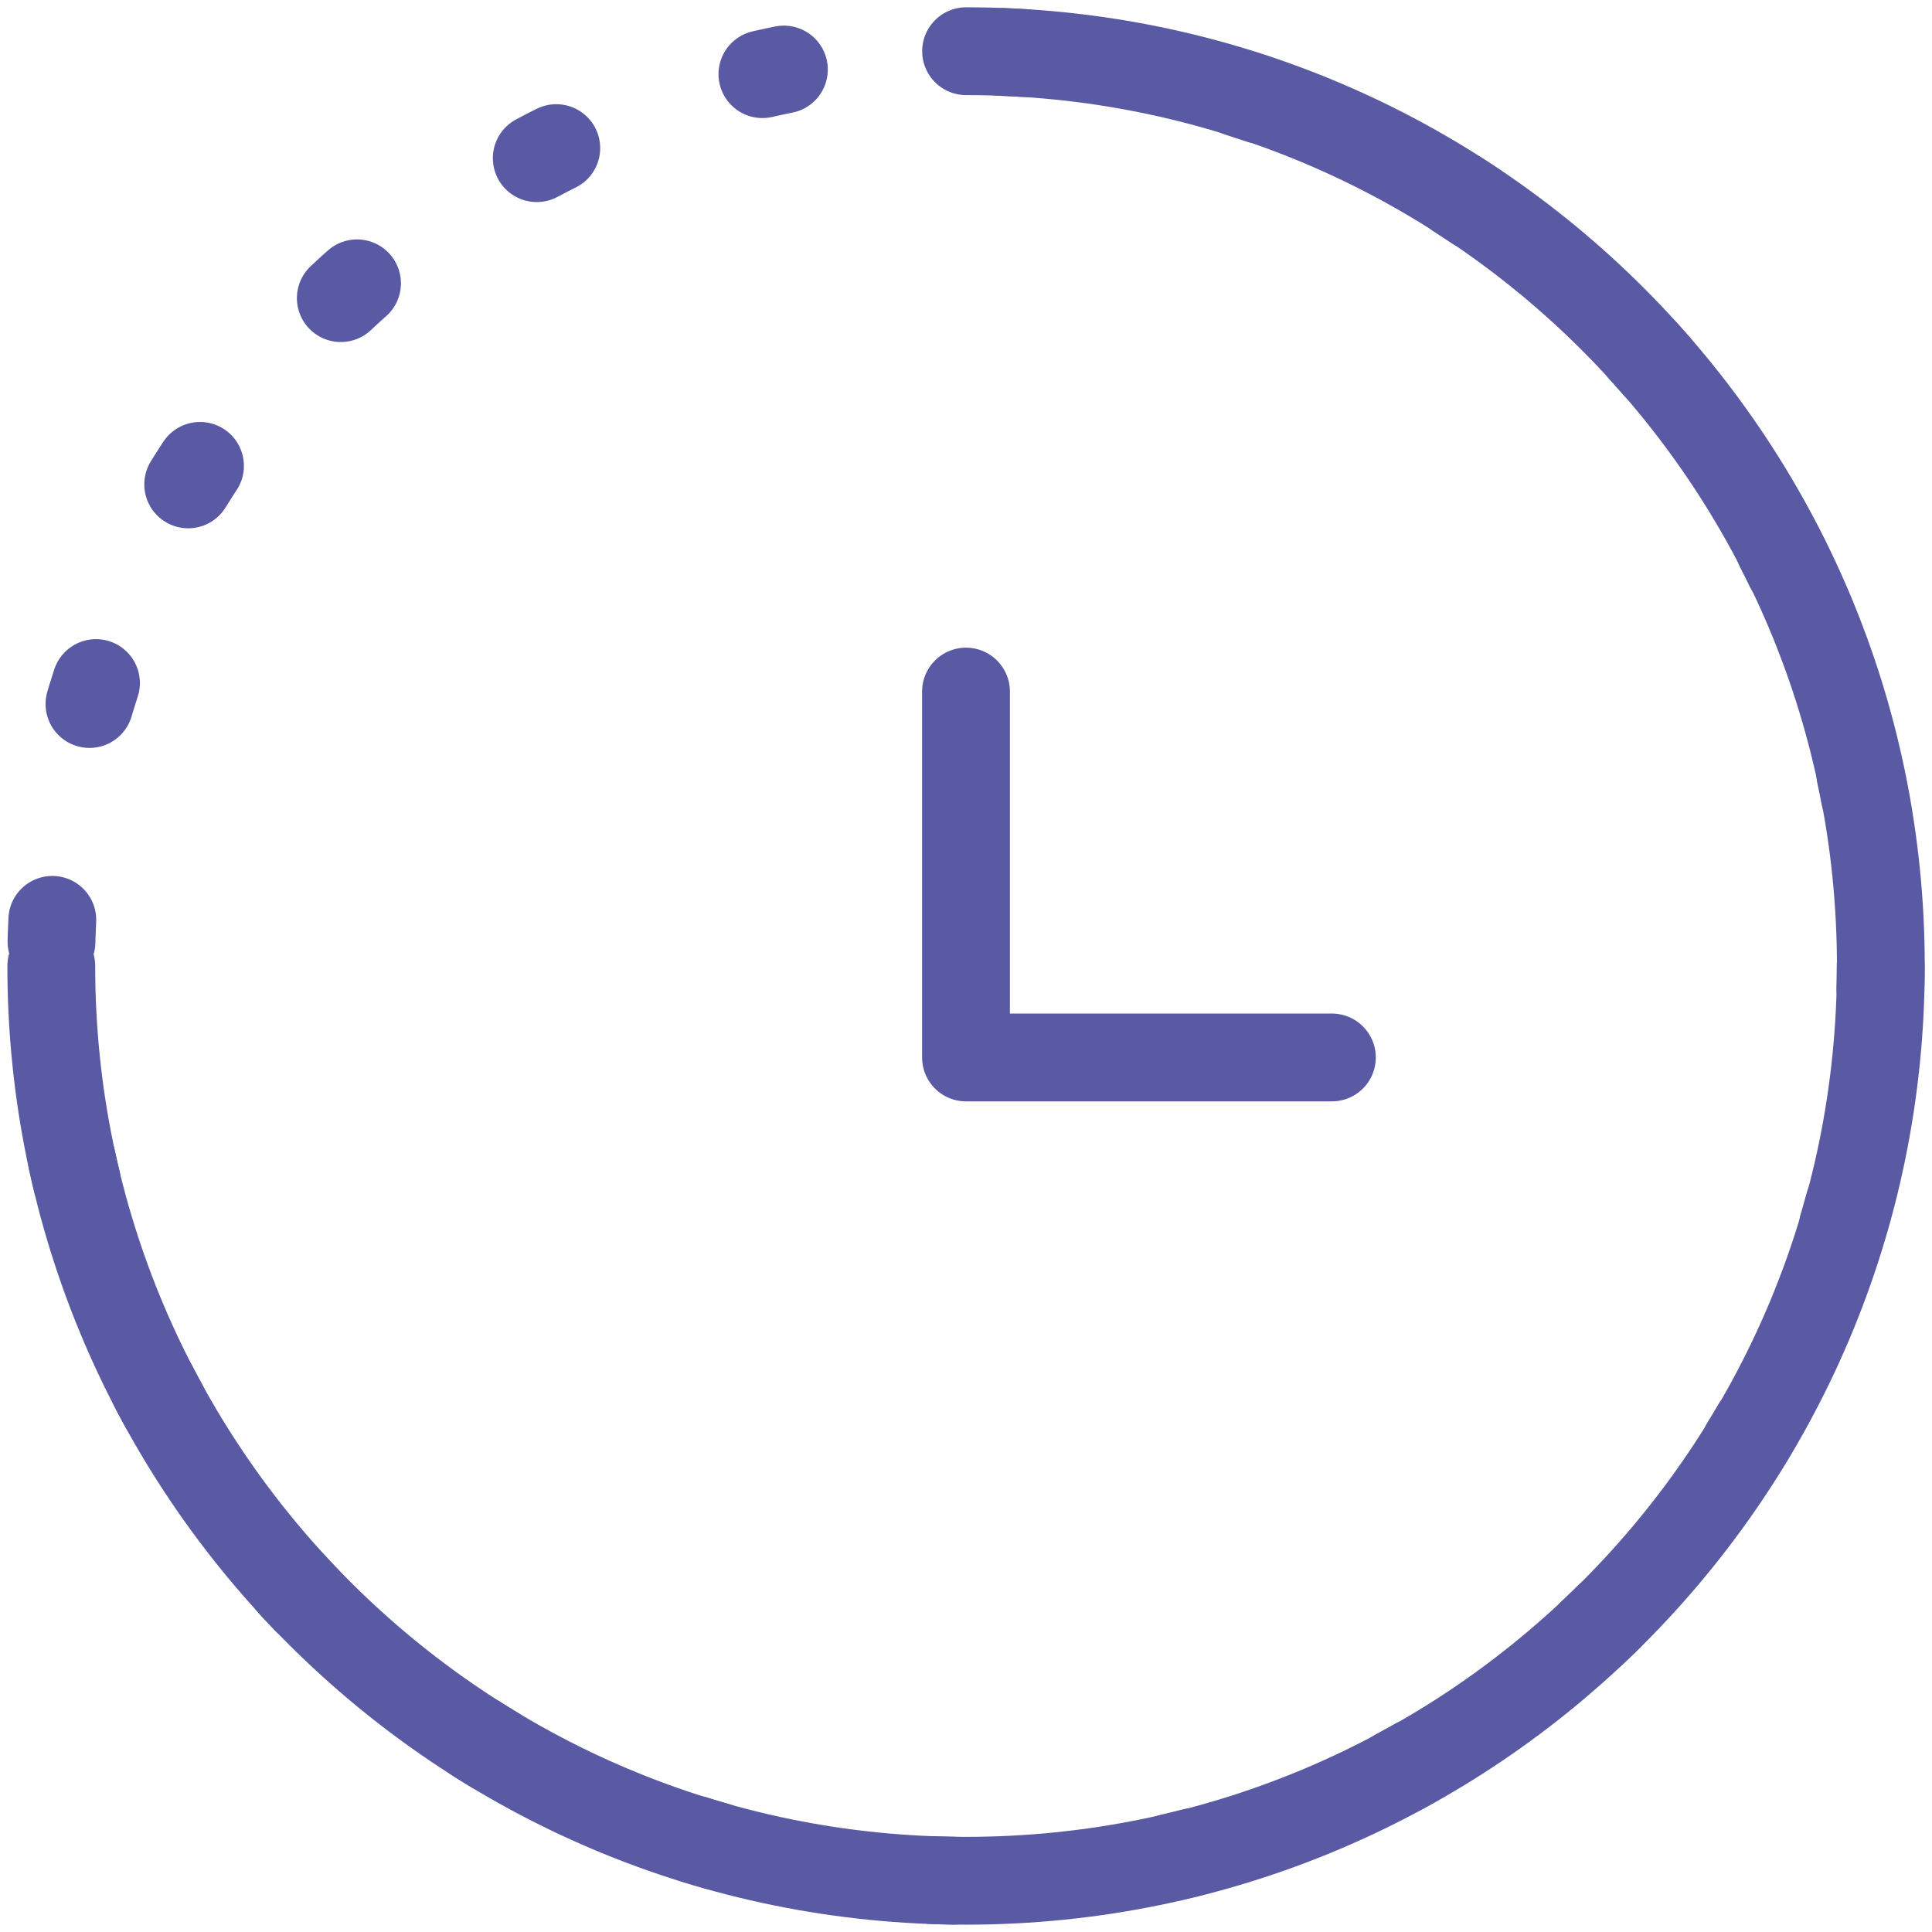 <svg width="44" height="44" viewBox="0 0 44 44" fill="none" xmlns="http://www.w3.org/2000/svg">
<circle cx="21.998" cy="22" r="20.833" stroke="#595AA3" stroke-width="2" stroke-linecap="round" stroke-dasharray="0.5 5"/>
<path d="M1.168 22C1.168 33.505 10.496 42.833 22.002 42.833C33.508 42.833 42.835 33.505 42.835 22C42.835 10.494 33.508 1.166 22.002 1.166" stroke="#595AA3" stroke-width="2" stroke-linecap="round"/>
<path d="M22 15.75V24.083H30.333" stroke="#595AA3" stroke-width="2" stroke-linecap="round" stroke-linejoin="round"/>
</svg>
